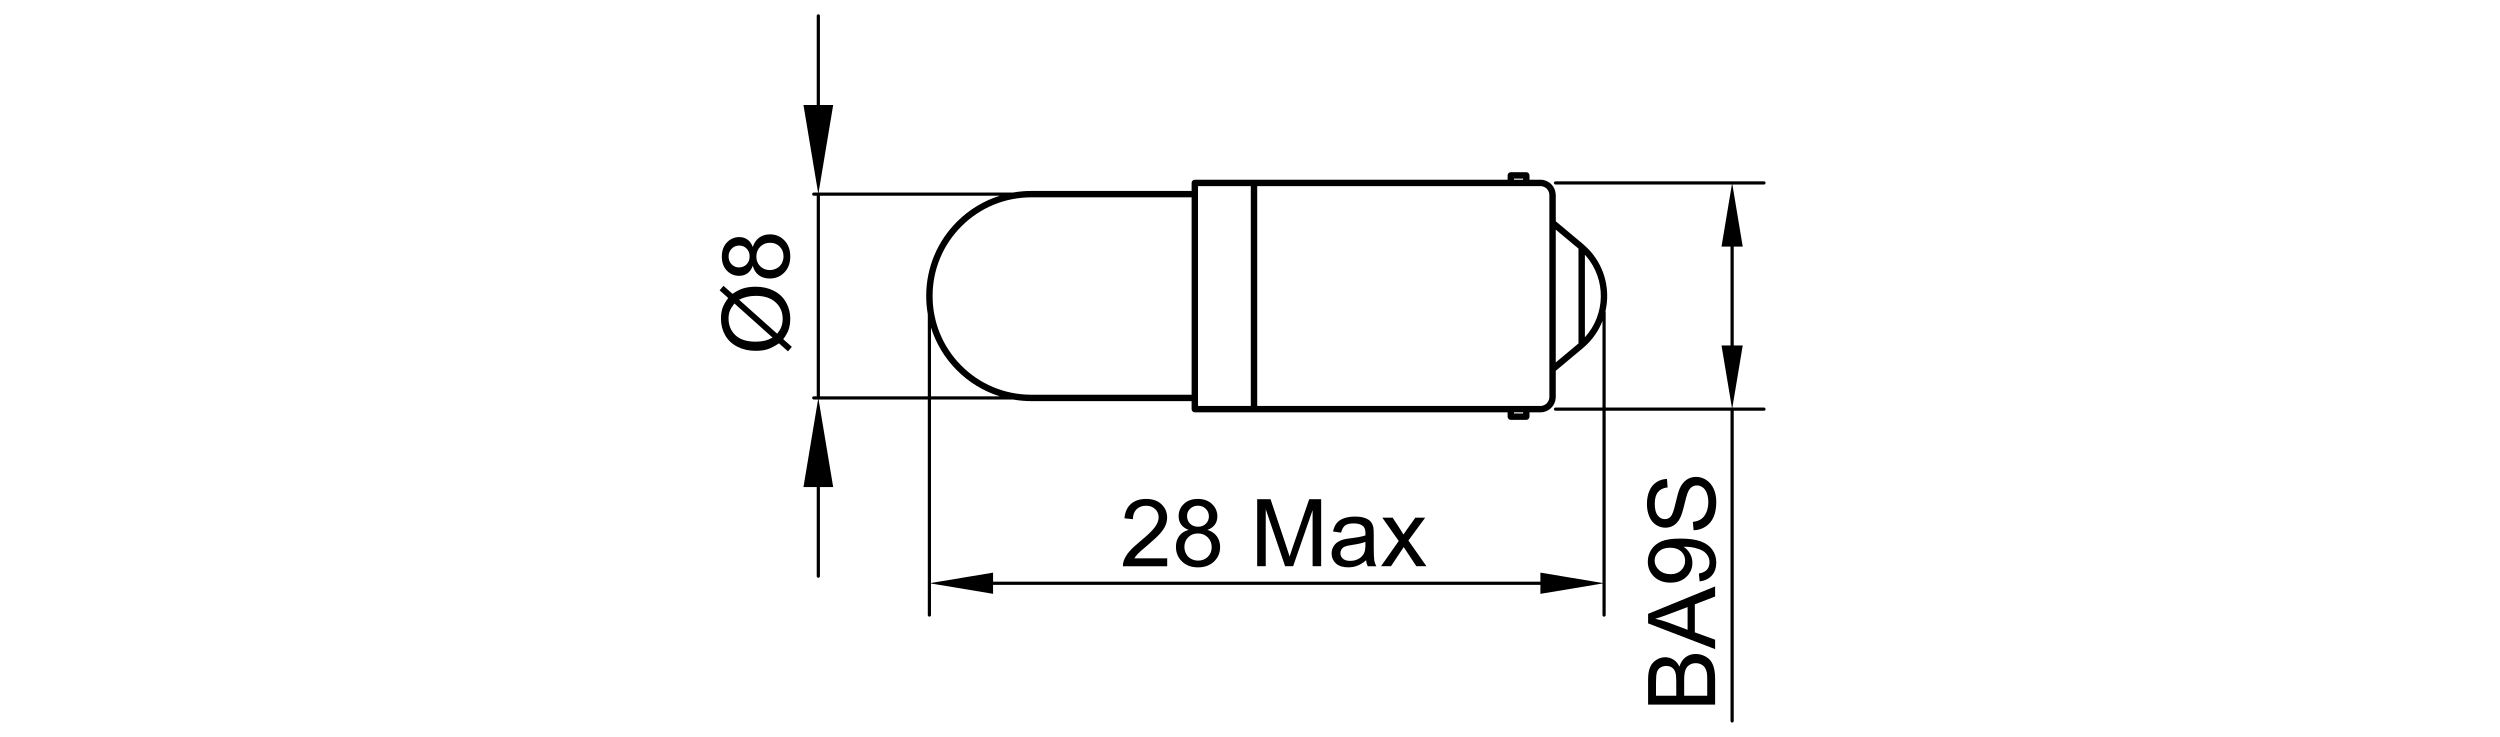 <?xml version="1.0" encoding="utf-8"?>
<!-- Generator: Adobe Illustrator 16.0.0, SVG Export Plug-In . SVG Version: 6.00 Build 0)  -->
<!DOCTYPE svg PUBLIC "-//W3C//DTD SVG 1.1//EN" "http://www.w3.org/Graphics/SVG/1.1/DTD/svg11.dtd">
<svg version="1.1" id="_x30_" xmlns:x="http://ns.adobe.com/Extensibility/1.0/" xmlns:i="http://ns.adobe.com/AdobeIllustrator/10.0/" xmlns:graph="http://ns.adobe.com/Graphs/1.0/"
	 xmlns="http://www.w3.org/2000/svg" xmlns:xlink="http://www.w3.org/1999/xlink" x="0px" y="0px" width="780px" height="230px"
	 viewBox="0 0 780 230" enable-background="new 0 0 780 230" xml:space="preserve">
<g>
	<path d="M246.008,102.949c0.371-1.065,0.557-2.254,0.557-3.566c0-1.759-0.428-3.421-1.284-4.986
		c-0.855-1.564-2.12-2.78-3.795-3.645c-1.674-0.866-3.58-1.298-5.721-1.298c-1.483,0-2.824,0.19-4.022,0.571
		c-0.913,0.285-1.979,0.837-3.196,1.655l-2.824-2.511l-1.198,1.412l2.682,2.397c-0.837,1.103-1.424,2.133-1.762,3.088
		c-0.338,0.956-0.507,2.071-0.507,3.345c0,1.893,0.434,3.612,1.299,5.157c0.865,1.546,2.138,2.747,3.816,3.603
		s3.593,1.284,5.741,1.284c1.408,0,2.613-0.157,3.617-0.471c1.003-0.314,2.214-0.937,3.631-1.869l2.811,2.511l1.198-1.413
		l-2.683-2.396C245.176,104.723,245.723,103.767,246.008,102.949z M238.69,106.287c-0.855,0.209-1.835,0.314-2.938,0.314
		c-2.806,0-4.915-0.68-6.327-2.04c-1.412-1.36-2.119-3.082-2.119-5.165c0-0.903,0.129-1.69,0.386-2.361s0.737-1.453,1.44-2.347
		l11.912,10.643C240.112,105.816,239.328,106.135,238.69,106.287z M243.726,102.093c-0.237,0.619-0.656,1.293-1.256,2.026
		l-11.869-10.6c1.512-0.809,3.258-1.213,5.235-1.213c2.645,0,4.699,0.676,6.163,2.026c1.465,1.351,2.197,3.063,2.197,5.136
		C244.197,100.41,244.04,101.285,243.726,102.093z"/>
	<path d="M230.601,86.058c1.008,0,1.874-0.257,2.597-0.771c0.723-0.513,1.279-1.303,1.669-2.368
		c0.333,1.275,0.958,2.257,1.876,2.946s2.057,1.034,3.417,1.034c1.826,0,3.35-0.632,4.572-1.897
		c1.222-1.265,1.833-2.929,1.833-4.993c0-2.063-0.608-3.728-1.826-4.993c-1.217-1.265-2.72-1.897-4.508-1.897
		c-1.294,0-2.406,0.335-3.339,1.006c-0.932,0.67-1.606,1.648-2.025,2.932c-0.39-1.037-0.944-1.809-1.662-2.318
		c-0.718-0.508-1.563-0.763-2.532-0.763c-1.521,0-2.813,0.557-3.873,1.669s-1.591,2.582-1.591,4.408
		c0,1.816,0.519,3.272,1.555,4.365C227.8,85.511,229.08,86.058,230.601,86.058z M237.192,76.977
		c0.809-0.822,1.831-1.234,3.067-1.234c1.218,0,2.221,0.399,3.01,1.198c0.79,0.799,1.185,1.812,1.185,3.039
		c0,0.79-0.188,1.526-0.563,2.211c-0.376,0.685-0.906,1.201-1.591,1.548c-0.685,0.348-1.394,0.521-2.126,0.521
		c-1.198,0-2.196-0.397-2.995-1.191c-0.8-0.794-1.199-1.795-1.199-3.003C235.979,78.83,236.383,77.8,237.192,76.977z
		 M228.283,77.591c0.642-0.651,1.434-0.978,2.375-0.978c0.904,0,1.667,0.316,2.29,0.949c0.623,0.633,0.935,1.443,0.935,2.433
		c0,1.018-0.313,1.845-0.941,2.482s-1.437,0.956-2.426,0.956c-0.875,0-1.626-0.323-2.254-0.97c-0.628-0.646-0.941-1.459-0.941-2.439
		C227.32,79.053,227.641,78.242,228.283,77.591z"/>
	<path d="M550.356,127.154h-9.851l3.229-19.368h-2.812V76.938h2.812l-3.229-19.367h9.851c0.276,0,0.5-0.224,0.5-0.5
		s-0.224-0.5-0.5-0.5H485.32c-0.276,0-0.5,0.224-0.5,0.5s0.224,0.5,0.5,0.5h55.02l-3.228,19.367h2.811v30.848h-2.811l3.228,19.368
		h-39.367V97.329c0-0.087-0.028-0.166-0.067-0.237c1.448-6.344-0.008-13.268-4.577-18.559c-0.644-0.745-1.354-1.43-2.093-2.078
		c-0.025-0.029-0.049-0.058-0.077-0.083c-0.012-0.01-0.017-0.025-0.028-0.035l-8.73-7.295v-1.688v-5.646v-0.994
		c0-0.051-0.021-0.095-0.029-0.144c-0.068-1.093-0.481-2.125-1.232-2.945c-0.869-0.948-2.056-1.5-3.34-1.556
		c-0.146-0.007-0.292-0.003-0.438,0.004c-0.003,0-0.005-0.001-0.007-0.001h-3.154v-1.35c0-0.552-0.447-1-1-1h-4.826
		c-0.553,0-1,0.448-1,1v1.35h-81.349h-16.242c-0.552,0-1,0.448-1,1v2.503H321.93h0c-1.998-0.013-3.968,0.163-5.896,0.5h-60.632
		l4.552-27.314h-4.136V4.945c0-0.276-0.224-0.5-0.5-0.5s-0.5,0.224-0.5,0.5V32.76h-4.136l4.552,27.314h-1.347
		c-0.276,0-0.5,0.224-0.5,0.5s0.224,0.5,0.5,0.5h0.931v62.576h-0.931c-0.276,0-0.5,0.224-0.5,0.5s0.224,0.5,0.5,0.5h1.347
		l-4.552,27.314h4.136v27.814c0,0.276,0.224,0.5,0.5,0.5s0.5-0.224,0.5-0.5v-27.814h4.136l-4.552-27.314h34.07v67.254
		c0,0.276,0.224,0.5,0.5,0.5s0.5-0.224,0.5-0.5v-9.851l19.368,3.228v-2.811h170.766v2.811l19.367-3.228v9.851
		c0,0.276,0.224,0.5,0.5,0.5s0.5-0.224,0.5-0.5v-63.75h38.95v96.791c0,0.276,0.224,0.5,0.5,0.5s0.5-0.224,0.5-0.5v-96.791h9.434
		c0.276,0,0.5-0.224,0.5-0.5S550.632,127.154,550.356,127.154z M494.488,105.232V79.495c0.106,0.117,0.223,0.225,0.326,0.345
		C501.205,87.241,500.907,98.17,494.488,105.232z M485.399,71.649l6.968,5.822c0.042,0.034,0.079,0.073,0.121,0.107v29.574
		l-7.089,5.923V71.649z M483.399,60.981v0.725v5.646v2.157v47.861v5.646v0.807c0.001,0.064,0.003,0.129-0.002,0.196
		c-0.096,1.549-1.45,2.738-2.983,2.636c-0.01,0-0.019,0.005-0.029,0.005c-0.011-0.001-0.021-0.007-0.032-0.007h-88.104V58.071
		h88.104c0.011,0,0.02-0.006,0.03-0.006c0.011,0,0.021,0.005,0.031,0.004c0.101-0.005,0.197-0.008,0.297-0.003
		c0.751,0.033,1.444,0.356,1.952,0.91C483.167,59.525,483.427,60.237,483.399,60.981z M475.198,129.004h-2.826v-0.35h2.826V129.004z
		 M472.372,55.721h2.826v0.35h-2.826V55.721z M390.249,58.071v68.583h-1.226h-15.242v-2.504V60.574v-2.503h15.242H390.249z
		 M298.452,115.423c3.817,3.858,8.424,6.649,13.461,8.227h-21.441v-21.457C292.014,107.122,294.715,111.646,298.452,115.423z
		 M321.902,123.15h-0.307c-8.224-0.044-15.938-3.288-21.722-9.134c-5.784-5.846-8.945-13.595-8.901-21.819
		s3.288-15.938,9.134-21.722c5.806-5.745,13.488-8.902,21.649-8.902c0.058,0,0.108-0.004,0.174,0h49.851v61.576H321.902z
		 M255.818,123.65V61.074h56.1c-4.923,1.544-9.445,4.247-13.218,7.979c-6.226,6.16-9.68,14.375-9.727,23.133
		c-0.011,1.992,0.164,3.956,0.5,5.878v25.585H255.818z M499.972,181.888l-19.367-3.229v2.812H309.839v-2.812l-19.368,3.229V124.65
		h25.593c1.808,0.315,3.653,0.49,5.526,0.5h0.312h49.878v2.504c0,0.553,0.448,1,1,1h16.242h81.349v1.35c0,0.553,0.447,1,1,1h4.826
		c0.553,0,1-0.447,1-1v-1.35h3.152c0.08,0.004,0.16,0.008,0.24,0.008c2.521,0,4.646-1.969,4.803-4.515
		c0.002-0.037,0-0.074,0.001-0.112c0-0.008,0.005-0.015,0.005-0.023v-0.994v-5.646v-1.689l8.73-7.294
		c0.003-0.002,0.003-0.005,0.006-0.007c0.002-0.001,0.004-0.002,0.006-0.003c0.017-0.015,0.031-0.031,0.048-0.045
		c0.003-0.003,0.006-0.006,0.01-0.01c2.644-2.3,4.569-5.121,5.773-8.179v27.011H485.32c-0.276,0-0.5,0.224-0.5,0.5
		s0.224,0.5,0.5,0.5h14.652V181.888z"/>
	<path d="M533.734,206.196c-0.456-0.608-1.105-1.12-1.947-1.533c-0.842-0.414-1.752-0.621-2.732-0.621
		c-1.217,0-2.272,0.34-3.167,1.021c-0.894,0.68-1.526,1.652-1.897,2.917c-0.484-0.979-1.122-1.712-1.911-2.197
		c-0.789-0.484-1.631-0.728-2.525-0.728c-0.96,0-1.881,0.273-2.761,0.82c-0.879,0.547-1.531,1.304-1.954,2.269
		c-0.423,0.966-0.635,2.247-0.635,3.845v7.847h20.914v-7.975c0-1.332-0.116-2.456-0.35-3.374
		C534.536,207.568,534.19,206.805,533.734,206.196z M522.992,217.067h-6.32v-4.181c0-1.502,0.098-2.563,0.293-3.181
		c0.194-0.618,0.556-1.094,1.084-1.427c0.527-0.333,1.139-0.499,1.833-0.499c0.732,0,1.341,0.178,1.826,0.534
		c0.485,0.357,0.832,0.888,1.041,1.591c0.162,0.533,0.243,1.412,0.243,2.64V217.067z M532.65,217.067h-7.19v-4.837
		c0-1.331,0.116-2.351,0.35-3.06s0.638-1.263,1.213-1.662s1.253-0.6,2.032-0.6c0.666,0,1.254,0.139,1.763,0.414
		c0.509,0.276,0.896,0.628,1.162,1.056c0.267,0.428,0.457,0.961,0.57,1.598c0.067,0.361,0.101,0.989,0.101,1.884V217.067z"/>
	<path d="M514.204,194.498l20.914,8.032v-2.939l-6.334-2.296v-8.745l6.334-2.44v-3.152l-20.914,8.56V194.498z M520.738,191.588
		l5.792-2.183v7.09l-6.135-2.297c-1.322-0.484-2.653-0.86-3.994-1.127C517.533,192.748,518.978,192.254,520.738,191.588z"/>
	<path d="M530.617,168.905c-1.584-0.58-3.711-0.87-6.384-0.87c-2.568,0-4.529,0.292-5.885,0.877s-2.399,1.441-3.132,2.568
		s-1.099,2.37-1.099,3.73c0,1.883,0.647,3.45,1.94,4.7c1.294,1.251,3.001,1.876,5.122,1.876c2.054,0,3.709-0.599,4.964-1.797
		c1.256-1.199,1.884-2.663,1.884-4.395c0-1.036-0.255-1.999-0.764-2.889s-1.172-1.591-1.99-2.104
		c0.229-0.009,0.399-0.014,0.514-0.014c1.065,0,2.111,0.128,3.139,0.385s1.843,0.575,2.446,0.956
		c0.604,0.38,1.087,0.868,1.448,1.462c0.361,0.595,0.542,1.286,0.542,2.076c0,0.922-0.262,1.679-0.784,2.268
		c-0.523,0.59-1.365,0.989-2.525,1.199l0.229,2.468c1.646-0.209,2.922-0.832,3.83-1.869c0.908-1.036,1.362-2.373,1.362-4.009
		c0-1.541-0.413-2.884-1.241-4.03C533.406,170.349,532.201,169.485,530.617,168.905z M525.759,174.968
		c0,1.18-0.416,2.171-1.248,2.975s-1.914,1.206-3.246,1.206c-1.483,0-2.691-0.424-3.623-1.27c-0.933-0.847-1.398-1.841-1.398-2.982
		c0-1.103,0.433-2.047,1.298-2.831c0.866-0.785,2.036-1.178,3.51-1.178c1.475,0,2.628,0.384,3.46,1.148
		C525.343,172.802,525.759,173.779,525.759,174.968z"/>
	<path d="M532.357,149.746c-0.984-0.638-2.032-0.956-3.146-0.956c-1.122,0-2.113,0.29-2.975,0.87
		c-0.86,0.58-1.571,1.479-2.133,2.696c-0.38,0.837-0.825,2.38-1.334,4.629c-0.509,2.25-1.006,3.641-1.49,4.173
		c-0.485,0.543-1.104,0.813-1.854,0.813c-0.865,0-1.605-0.383-2.219-1.148s-0.92-1.985-0.92-3.659c0-1.607,0.338-2.822,1.013-3.645
		c0.676-0.823,1.674-1.306,2.996-1.448l-0.2-2.653c-1.227,0.048-2.325,0.39-3.295,1.026c-0.971,0.638-1.705,1.549-2.204,2.732
		c-0.5,1.185-0.749,2.552-0.749,4.102c0,1.407,0.237,2.687,0.713,3.838c0.476,1.15,1.173,2.025,2.09,2.625
		c0.918,0.599,1.905,0.898,2.961,0.898c0.96,0,1.828-0.245,2.604-0.734c0.775-0.49,1.424-1.234,1.947-2.233
		c0.409-0.77,0.844-2.115,1.305-4.037c0.462-1.921,0.802-3.162,1.021-3.724c0.333-0.875,0.744-1.502,1.233-1.883
		c0.49-0.38,1.063-0.57,1.72-0.57c0.646,0,1.243,0.197,1.79,0.592s0.978,0.996,1.291,1.805c0.314,0.809,0.471,1.74,0.471,2.796
		c0,1.189-0.206,2.259-0.62,3.21s-0.956,1.652-1.627,2.104c-0.67,0.452-1.528,0.739-2.574,0.863l0.228,2.61
		c1.398-0.038,2.651-0.421,3.76-1.148c1.107-0.728,1.938-1.73,2.489-3.01s0.827-2.865,0.827-4.758c0-1.493-0.273-2.837-0.82-4.03
		S533.341,150.383,532.357,149.746z"/>
	<path d="M354.993,172.805c0.438-0.461,1.427-1.338,2.967-2.632c1.845-1.56,3.165-2.786,3.959-3.681
		c0.794-0.894,1.362-1.745,1.705-2.554c0.343-0.808,0.514-1.631,0.514-2.468c0-1.646-0.585-3.024-1.754-4.138
		c-1.17-1.112-2.758-1.669-4.765-1.669c-1.988,0-3.571,0.517-4.75,1.548c-1.18,1.032-1.859,2.532-2.04,4.501l2.639,0.271
		c0.009-1.313,0.385-2.34,1.127-3.082c0.742-0.741,1.731-1.112,2.967-1.112c1.17,0,2.119,0.35,2.846,1.049s1.091,1.558,1.091,2.575
		c0,0.97-0.399,1.999-1.198,3.088c-0.799,1.09-2.335,2.566-4.608,4.43c-1.465,1.198-2.584,2.254-3.36,3.167s-1.339,1.841-1.69,2.782
		c-0.219,0.57-0.319,1.165-0.3,1.783h13.824v-2.468h-10.257C354.194,173.73,354.555,173.267,354.993,172.805z"/>
	<path d="M376.734,165.322c1.037-0.39,1.809-0.943,2.318-1.662c0.509-0.718,0.764-1.562,0.764-2.532
		c0-1.521-0.557-2.813-1.669-3.873s-2.582-1.591-4.408-1.591c-1.816,0-3.272,0.519-4.365,1.556
		c-1.094,1.036-1.641,2.315-1.641,3.837c0,1.009,0.257,1.874,0.771,2.597c0.513,0.723,1.303,1.279,2.368,1.669
		c-1.275,0.333-2.257,0.959-2.946,1.876c-0.689,0.918-1.034,2.057-1.034,3.417c0,1.826,0.632,3.351,1.897,4.572
		c1.265,1.223,2.929,1.833,4.993,1.833c2.063,0,3.728-0.608,4.993-1.826c1.265-1.217,1.897-2.72,1.897-4.508
		c0-1.293-0.335-2.406-1.006-3.338C378.996,166.416,378.018,165.741,376.734,165.322z M370.357,160.972
		c0-0.875,0.323-1.627,0.97-2.254c0.647-0.628,1.46-0.942,2.44-0.942c0.97,0,1.781,0.321,2.432,0.963
		c0.651,0.643,0.977,1.435,0.977,2.376c0,0.903-0.316,1.667-0.948,2.289c-0.633,0.623-1.443,0.935-2.433,0.935
		c-1.018,0-1.845-0.313-2.482-0.941S370.357,161.961,370.357,160.972z M376.848,173.726c-0.799,0.789-1.812,1.184-3.039,1.184
		c-0.79,0-1.526-0.188-2.211-0.563c-0.685-0.375-1.201-0.906-1.548-1.591c-0.348-0.685-0.521-1.393-0.521-2.125
		c0-1.199,0.397-2.197,1.191-2.996c0.794-0.799,1.795-1.198,3.003-1.198c1.236,0,2.266,0.404,3.088,1.212
		c0.823,0.809,1.234,1.831,1.234,3.067C378.047,171.933,377.647,172.936,376.848,173.726z"/>
	<path d="M403.469,170.302c-0.504,1.474-0.875,2.592-1.113,3.353c-0.209-0.686-0.541-1.717-0.998-3.096l-4.951-14.809h-4.166v20.914
		h2.668V158.86l6.049,17.804h2.498l6.076-17.505v17.505h2.668V155.75h-3.723L403.469,170.302z"/>
	<path d="M428.605,170.315v-3.424c0-1.141-0.042-1.931-0.128-2.368c-0.152-0.703-0.419-1.286-0.799-1.747
		c-0.381-0.462-0.976-0.845-1.783-1.148c-0.809-0.305-1.859-0.457-3.153-0.457c-1.303,0-2.449,0.179-3.438,0.535
		c-0.989,0.356-1.746,0.865-2.269,1.526c-0.523,0.661-0.898,1.529-1.127,2.604l2.511,0.343c0.275-1.075,0.701-1.824,1.276-2.247
		c0.576-0.423,1.468-0.635,2.676-0.635c1.293,0,2.268,0.29,2.924,0.87c0.485,0.428,0.728,1.165,0.728,2.211
		c0,0.096-0.005,0.319-0.014,0.671c-0.979,0.342-2.507,0.637-4.58,0.885c-1.018,0.123-1.778,0.252-2.282,0.385
		c-0.685,0.19-1.301,0.471-1.848,0.842s-0.989,0.863-1.326,1.477c-0.338,0.613-0.507,1.291-0.507,2.033
		c0,1.265,0.447,2.304,1.341,3.117c0.895,0.813,2.174,1.22,3.838,1.22c1.008,0,1.952-0.167,2.832-0.5
		c0.879-0.332,1.795-0.903,2.746-1.712c0.076,0.714,0.247,1.337,0.514,1.869h2.682c-0.323-0.58-0.54-1.187-0.649-1.819
		C428.66,174.213,428.605,172.703,428.605,170.315z M426.009,170.002c0,1.132-0.139,1.987-0.414,2.567
		c-0.361,0.752-0.927,1.344-1.697,1.776s-1.65,0.649-2.64,0.649c-0.999,0-1.757-0.229-2.275-0.685
		c-0.519-0.457-0.777-1.027-0.777-1.712c0-0.447,0.119-0.854,0.356-1.22s0.575-0.645,1.013-0.835s1.185-0.361,2.24-0.514
		c1.863-0.266,3.262-0.59,4.194-0.97V170.002z"/>
	<path d="M444.655,161.514h-3.067l-2.554,3.581c-0.352,0.484-0.737,1.041-1.155,1.669c-0.267-0.457-0.618-1.022-1.056-1.698
		l-2.325-3.552h-3.21l5.121,7.275l-5.535,7.875h3.11l3.98-5.978l0.827,1.27l3.109,4.708h3.153l-5.635-8.018L444.655,161.514z"/>
</g>
</svg>
